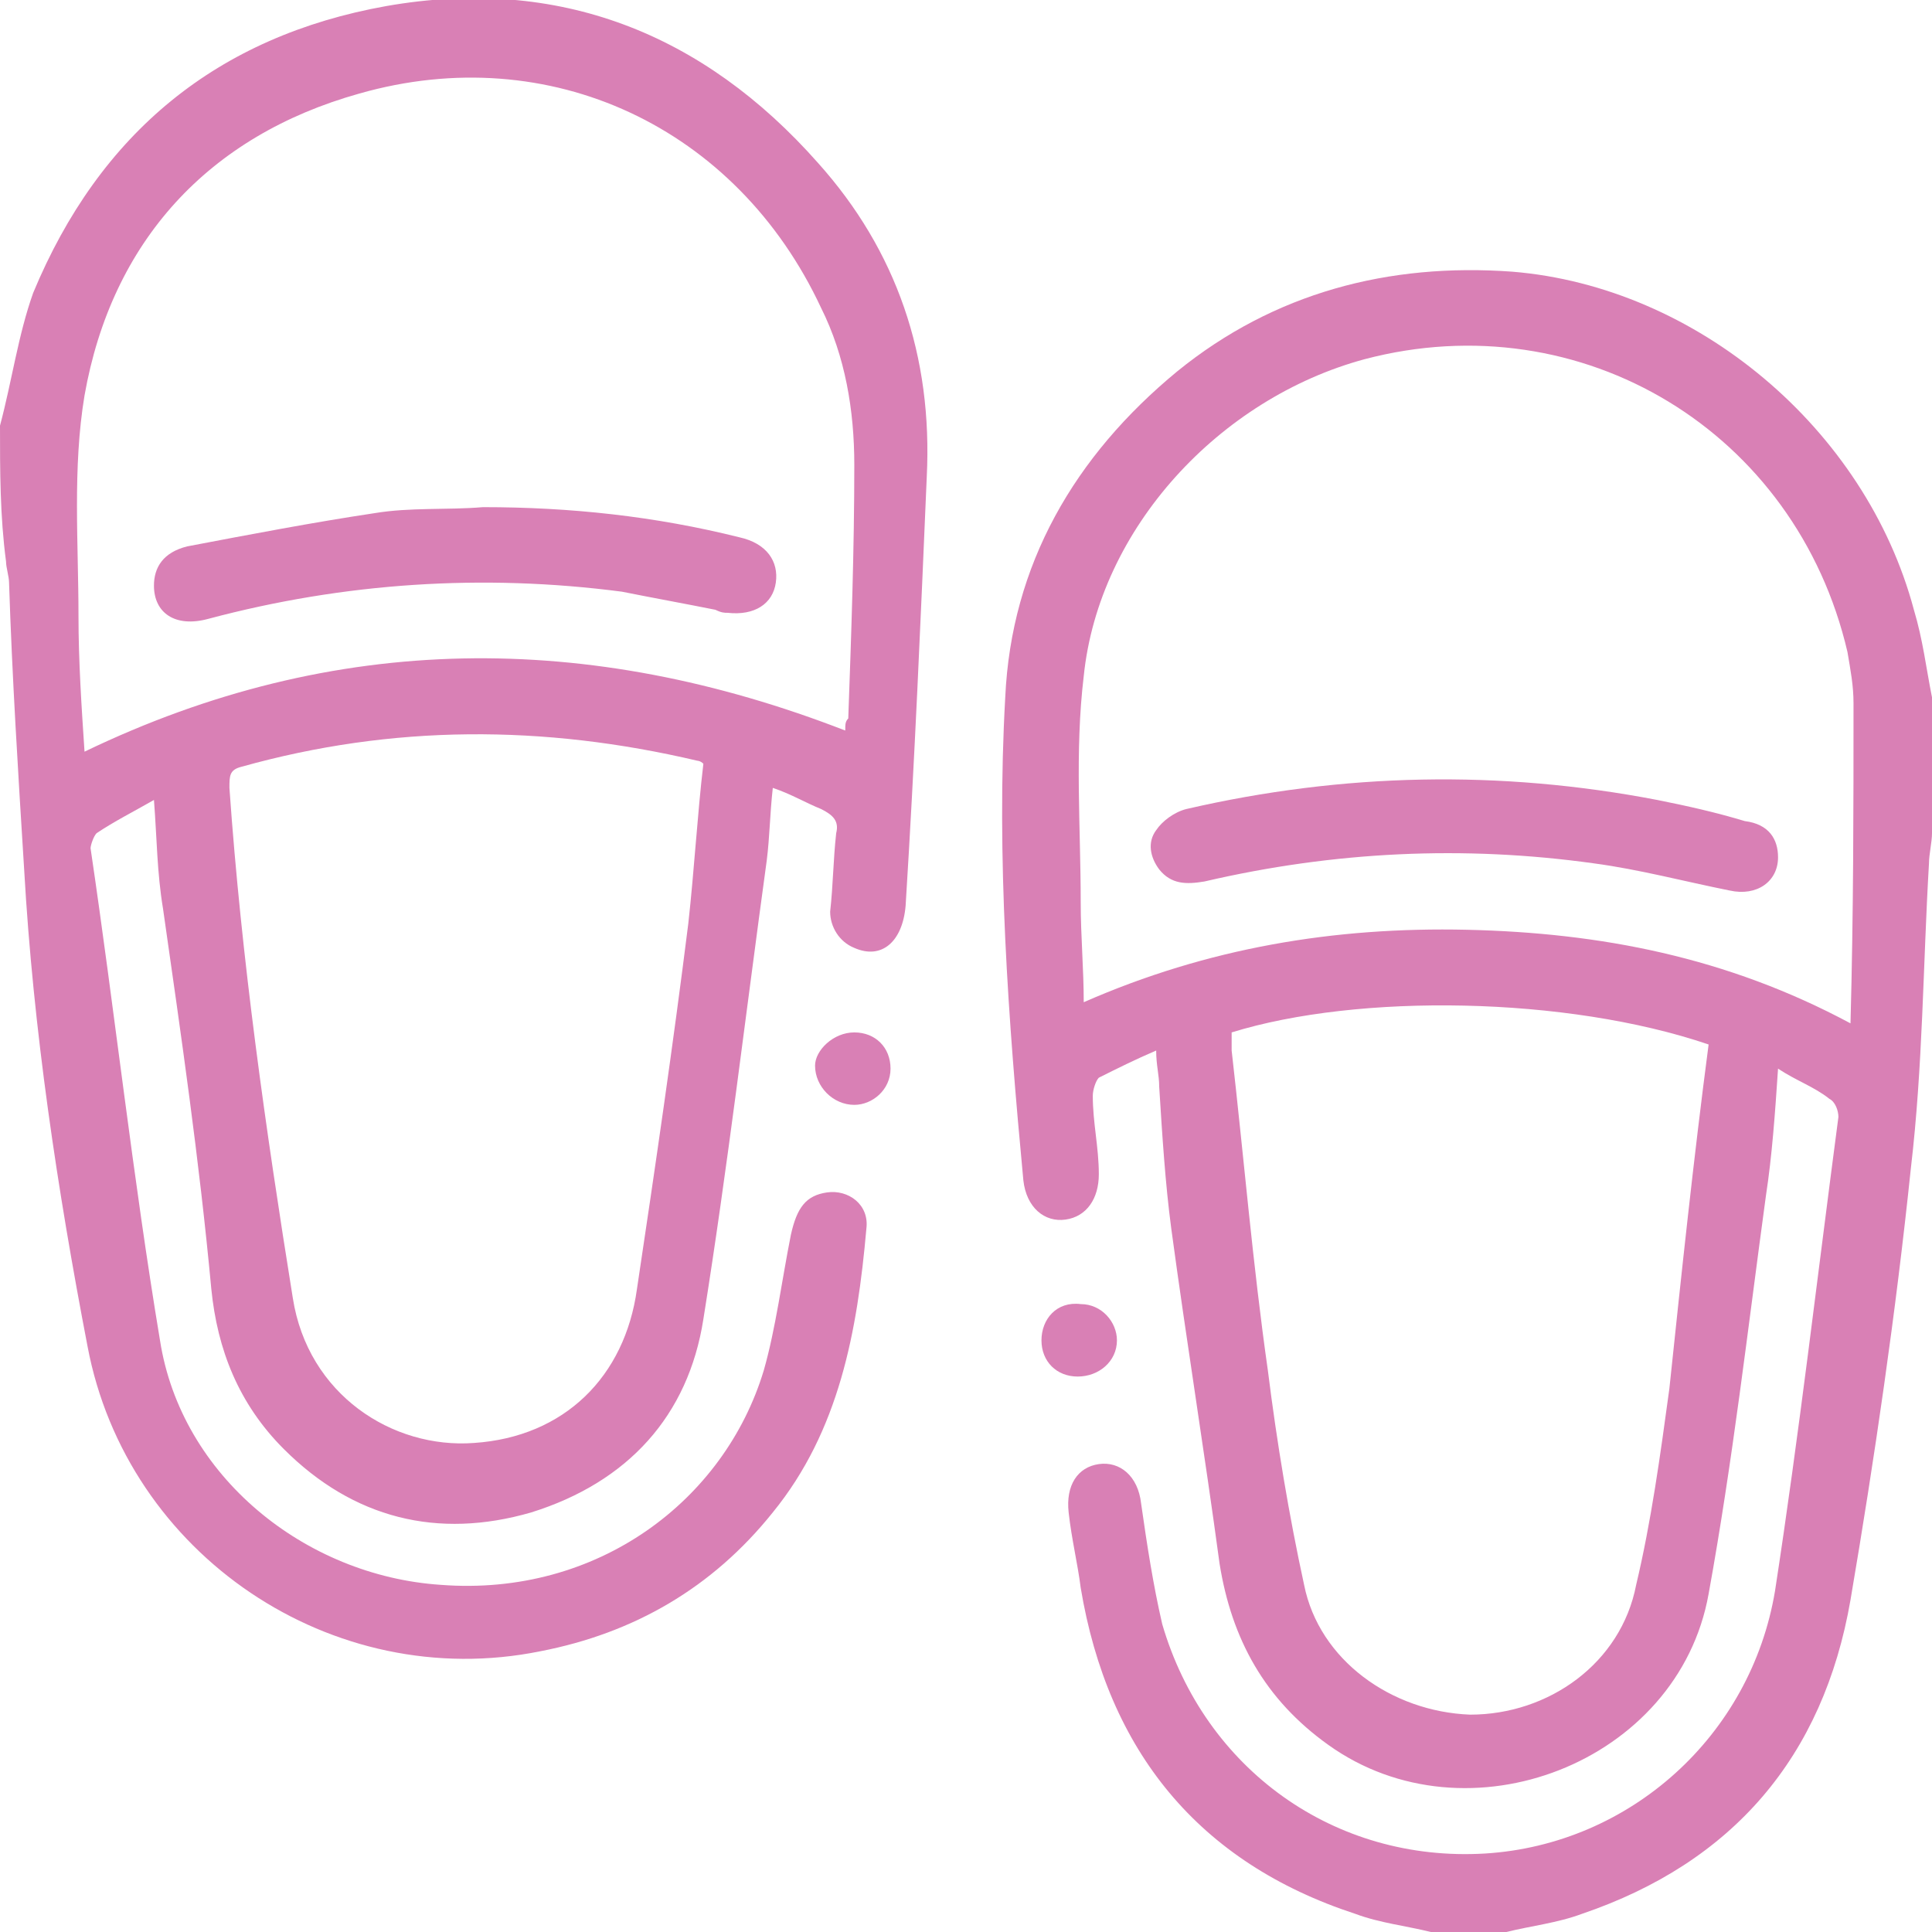 <?xml version="1.0" encoding="utf-8"?>
<!-- Generator: Adobe Illustrator 26.0.3, SVG Export Plug-In . SVG Version: 6.00 Build 0)  -->
<svg version="1.1" id="Layer_1" xmlns="http://www.w3.org/2000/svg" xmlns:xlink="http://www.w3.org/1999/xlink" x="0px" y="0px"
	 viewBox="0 0 64 64" style="enable-background:new 0 0 64 64;" xml:space="preserve">
<style type="text/css">
	.st0{fill:#D980B5;}
</style>
<g>
	<path class="st0" d="M47.4,64c-0.8-0.2-1.7-0.3-2.5-0.6c-5.2-1.7-8.2-5.4-9.1-10.8c-0.1-0.8-0.3-1.6-0.4-2.5
		c-0.1-0.9,0.3-1.5,1-1.6s1.3,0.4,1.4,1.3c0.2,1.4,0.4,2.7,0.7,4c1.4,4.8,5.7,7.9,10.7,7.6c4.8-0.3,8.8-3.9,9.6-8.7
		c0.8-5.2,1.4-10.4,2.1-15.7c0-0.2-0.1-0.5-0.3-0.6c-0.5-0.4-1.1-0.6-1.7-1c-0.1,1.5-0.2,2.9-0.4,4.2c-0.6,4.4-1.1,8.8-1.9,13.2
		c-1,5.6-8,8.3-12.6,5c-2.1-1.5-3.2-3.5-3.6-6c-0.5-3.7-1.1-7.4-1.6-11.1c-0.2-1.5-0.3-3.1-0.4-4.7c0-0.4-0.1-0.7-0.1-1.2
		c-0.7,0.3-1.3,0.6-1.9,0.9c-0.1,0.1-0.2,0.4-0.2,0.6c0,0.9,0.2,1.7,0.2,2.6c0,0.8-0.4,1.4-1.1,1.5c-0.7,0.1-1.3-0.4-1.4-1.3
		c-0.5-5.3-0.9-10.7-0.6-16c0.2-4.4,2.3-8,5.7-10.8c3.2-2.6,7-3.6,11.1-3.3c6.1,0.5,11.7,5.2,13.3,11.2c0.3,1,0.4,1.9,0.6,2.9
		c0,1.5,0,3,0,4.5c0,0.3-0.1,0.7-0.1,1c-0.2,3.4-0.2,6.7-0.6,10.1c-0.5,4.8-1.2,9.6-2,14.3c-0.9,5.2-3.9,8.7-8.9,10.4
		c-0.8,0.3-1.7,0.4-2.5,0.6C49,64,48.2,64,47.4,64z M61.3,33.9c0.1-3.7,0.1-7.1,0.1-10.6c0-0.6-0.1-1.1-0.2-1.7
		c-1.7-7.3-8.8-11.6-16-9.7c-4.8,1.3-8.8,5.6-9.3,10.5c-0.3,2.5-0.1,5-0.1,7.5c0,1.1,0.1,2.2,0.1,3.3c4.1-1.8,8.3-2.5,12.7-2.4
		C53,30.9,57.2,31.7,61.3,33.9z M56.6,34.6C51.9,33,45,32.9,40.8,34.2c0,0.2,0,0.4,0,0.6c0.4,3.5,0.7,7.1,1.2,10.6
		c0.3,2.4,0.7,4.8,1.2,7.1c0.5,2.5,2.9,4.2,5.5,4.3c2.6,0,5-1.7,5.5-4.3c0.5-2.1,0.8-4.3,1.1-6.5C55.7,42.2,56.1,38.4,56.6,34.6z"/>
	<path class="st0" d="M0,14.1c0.4-1.5,0.6-3,1.1-4.4c2.2-5.3,6.1-8.5,11.7-9.5c5.7-1,10.5,0.9,14.3,5.2c2.6,2.9,3.8,6.4,3.6,10.4
		c-0.2,4.7-0.4,9.4-0.7,14.2c-0.1,1.2-0.8,1.8-1.7,1.4c-0.5-0.2-0.8-0.7-0.8-1.2c0.1-0.9,0.1-1.7,0.2-2.6c0.1-0.4-0.1-0.6-0.5-0.8
		c-0.5-0.2-1-0.5-1.6-0.7c-0.1,0.9-0.1,1.6-0.2,2.4c-0.7,5.1-1.3,10.2-2.1,15.2c-0.5,3.2-2.5,5.4-5.7,6.4c-3.1,0.9-5.9,0.2-8.2-2.1
		c-1.5-1.5-2.2-3.3-2.4-5.3c-0.4-4.3-1-8.4-1.6-12.6c-0.2-1.2-0.2-2.3-0.3-3.6c-0.7,0.4-1.3,0.7-1.9,1.1C3.1,27.7,3,28,3,28.1
		C3.8,33.5,4.4,39,5.3,44.4c0.7,4.5,4.8,7.8,9.3,8.1c5.2,0.4,9.4-2.8,10.7-7.1c0.4-1.4,0.6-3,0.9-4.5c0.2-0.9,0.5-1.3,1.2-1.4
		c0.7-0.1,1.4,0.4,1.3,1.2c-0.3,3.4-0.9,6.7-3.1,9.4c-2,2.5-4.6,4-7.7,4.6c-6.9,1.4-13.7-3.2-15-10.1c-1-5.2-1.8-10.5-2.1-15.8
		c-0.2-3.2-0.4-6.4-0.5-9.5c0-0.2-0.1-0.5-0.1-0.7C0,17.1,0,15.6,0,14.1z M28,24.2c0-0.2,0-0.3,0.1-0.4c0.1-2.8,0.2-5.6,0.2-8.4
		c0-1.8-0.3-3.6-1.1-5.2c-2.8-6-9-8.9-15.3-7.1c-5,1.4-8.2,4.9-9.1,10c-0.4,2.4-0.2,4.9-0.2,7.3c0,1.5,0.1,3,0.2,4.5
		C11.1,20.9,19.5,20.9,28,24.2z M23.3,25.3c-0.1-0.1-0.2-0.1-0.2-0.1C18,24,13,24,8,25.4c-0.4,0.1-0.4,0.3-0.4,0.7
		C8,31.8,8.8,37.4,9.7,43c0.5,3.2,3.3,5,6,4.8c3-0.2,5-2.2,5.4-5.1c0.6-4,1.2-8.1,1.7-12.1C23,28.8,23.1,27,23.3,25.3z"/>
	<path class="st0" d="M28.3,34.2c0.7,0,1.2,0.5,1.2,1.2s-0.6,1.2-1.2,1.2c-0.7,0-1.3-0.6-1.3-1.3C27,34.8,27.6,34.2,28.3,34.2z"/>
	<path class="st0" d="M35.7,45.6c-0.7,0-1.2-0.5-1.2-1.2s0.5-1.3,1.3-1.2c0.7,0,1.2,0.6,1.2,1.2C37,45.1,36.4,45.6,35.7,45.6z"/>
	<path class="st0" d="M58.9,28.4c0,0.8-0.7,1.3-1.6,1.1c-1.5-0.3-3-0.7-4.5-0.9c-4.3-0.6-8.6-0.4-12.9,0.6c-0.6,0.1-1.1,0.1-1.5-0.4
		c-0.3-0.4-0.4-0.9-0.1-1.3c0.2-0.3,0.6-0.6,1-0.7c5.2-1.2,10.4-1.3,15.6-0.3c1,0.2,1.9,0.4,2.9,0.7C58.6,27.3,58.9,27.8,58.9,28.4z
		"/>
	<path class="st0" d="M16,16.8c2.9,0,5.7,0.3,8.5,1c0.9,0.2,1.3,0.8,1.2,1.5c-0.1,0.7-0.7,1.1-1.6,1c-0.1,0-0.2,0-0.4-0.1
		c-1-0.2-2.1-0.4-3.1-0.6C16,19,11.4,19.3,6.9,20.5c-1.1,0.3-1.8-0.2-1.8-1.1c0-0.6,0.3-1.1,1.1-1.3c2.1-0.4,4.2-0.8,6.2-1.1
		C13.6,16.8,14.8,16.9,16,16.8z"/>
</g>
</svg>

